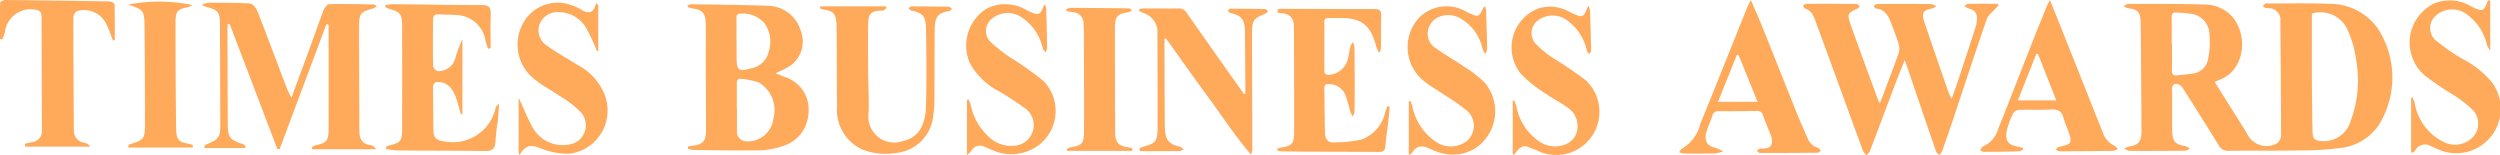 <svg xmlns="http://www.w3.org/2000/svg" width="173.741" height="10.78" viewBox="0 0 173.741 10.78">
  <g id="Group_105234" data-name="Group 105234" transform="translate(3385 -627.584)">
    <g id="Group_104758" data-name="Group 104758" transform="translate(-3268.304 627.584)">
      <path id="Path_75231" data-name="Path 75231" d="M479.589,305.412c.257.409.5.789.736,1.171.512.816,1.033,1.625,1.531,2.451a1.479,1.479,0,0,0,1.741.762.722.722,0,0,0,.6-.771q-.012-3.93-.048-7.859a.8.8,0,0,0-.758-.89,2.074,2.074,0,0,1-.3-.028c-.059-.017-.107-.085-.16-.129a1.165,1.165,0,0,1,.173-.162c.038-.024.1-.009.147-.009,1.427,0,2.856-.029,4.282.024a4.1,4.1,0,0,1,3.358,1.669,6.251,6.251,0,0,1,.144,6.676,3.692,3.692,0,0,1-2.506,1.647,21.3,21.3,0,0,1-2.889.194c-1.687.032-3.375.009-5.062.027a.725.725,0,0,1-.716-.382c-.818-1.336-1.654-2.658-2.494-3.977a.64.64,0,0,0-.339-.271c-.255-.064-.417.027-.41.388.019.928,0,1.858.012,2.786.009.811.19,1.017.906,1.127a1.062,1.062,0,0,1,.319.183c-.1.049-.206.139-.31.14q-1.936.021-3.871.012a1.122,1.122,0,0,1-.37-.149,1.236,1.236,0,0,1,.333-.159c.633-.089.858-.328.856-1.052q-.011-3.784-.055-7.569c-.008-.707-.226-.922-.858-.979a1.115,1.115,0,0,1-.332-.153c.112-.053.224-.152.336-.152,1.749,0,3.5-.014,5.248.041a2.577,2.577,0,0,1,1.965.843c1.151,1.31.882,3.79-.939,4.41a2.544,2.544,0,0,0-.276.139m6.755-4.761c0,1.533-.005,3.042,0,4.552q.009,1.829.045,3.659c.01.477.138.6.565.646a1.934,1.934,0,0,0,2.038-1.257,8.141,8.141,0,0,0,.439-4.314,7.223,7.223,0,0,0-.543-2.007,2.066,2.066,0,0,0-2.546-1.279m-9.736,2.082h.016c0,.609.014,1.218-.006,1.827-.01.324.107.418.372.384.368-.047.74-.064,1.106-.13a1.216,1.216,0,0,0,1.036-.995,5.964,5.964,0,0,0,.091-1.794,1.457,1.457,0,0,0-1.126-1.333,8.381,8.381,0,0,0-1.217-.112c-.2-.015-.282.092-.277.326.012.609,0,1.218,0,1.827" transform="translate(-442.367 -299.706)" fill="#ffa95a"/>
      <path id="Path_75232" data-name="Path 75232" d="M184.526,306.749c.227-.661.434-1.246.629-1.835q.515-1.555,1.017-3.115a2.014,2.014,0,0,0,.088-.4c.059-.551-.1-.786-.587-.906a1.023,1.023,0,0,1-.277-.185c.091-.047.182-.133.274-.134.68-.012,1.36-.006,2.04-.006l.06.114c-.079.083-.162.162-.237.249-.2.229-.485.424-.58.7-.749,2.164-1.46,4.344-2.187,6.518q-.447,1.336-.915,2.664a1.108,1.108,0,0,1-.2.27c-.078-.091-.191-.167-.228-.275q-.967-2.8-1.917-5.61c-.068-.2-.139-.4-.251-.718-.232.578-.423,1.033-.6,1.5-.612,1.614-1.215,3.232-1.831,4.844-.041.108-.158.181-.24.27a1.414,1.414,0,0,1-.243-.328c-1.068-2.914-2.121-5.834-3.2-8.744-.168-.456-.3-.987-.837-1.13-.053-.014-.081-.142-.121-.217a.774.774,0,0,1,.255-.1c.968-.008,1.936-.006,2.9,0a5.408,5.408,0,0,1,.6.017c.066.007.125.092.187.141-.047.055-.085.135-.142.161-.707.314-.754.374-.473,1.17.617,1.745,1.262,3.478,1.9,5.215a1.635,1.635,0,0,0,.119.2c.1-.266.182-.473.26-.681.349-.93.708-1.855,1.038-2.793a1.111,1.111,0,0,0,.007-.63c-.143-.483-.331-.951-.509-1.421-.2-.541-.462-1.017-1.073-1.056-.056,0-.106-.115-.159-.176.066-.044.131-.123.2-.127.3-.018.6-.017.893-.017.968,0,1.936,0,2.9.009a1.09,1.09,0,0,1,.365.155,1.287,1.287,0,0,1-.332.164c-.563.093-.711.3-.515.89.563,1.681,1.147,3.354,1.726,5.029a2.624,2.624,0,0,0,.193.344" transform="translate(-165.576 -299.905)" fill="#ffa95a"/>
      <path id="Path_75238" data-name="Path 75238" d="M63.583,296.776c.291.676.55,1.248.785,1.832.825,2.051,1.638,4.108,2.463,6.158.222.553.471,1.092.709,1.636a1.032,1.032,0,0,0,.723.644c.069.017.118.138.177.211-.067.045-.134.129-.2.13q-2.01.021-4.02.019c-.075,0-.149-.095-.224-.145.082-.057.168-.17.246-.164.748.054,1.044-.264.627-1.189-.161-.356-.3-.724-.43-1.1a.408.408,0,0,0-.452-.322q-1.322.021-2.643.017a.407.407,0,0,0-.444.335c-.112.364-.279.707-.389,1.072-.192.643.017,1,.612,1.139a2.852,2.852,0,0,1,.533.25,2.675,2.675,0,0,1-.563.137c-.732.018-1.464.015-2.2.009a.959.959,0,0,1-.292-.1c.076-.089.137-.22.23-.259a2.676,2.676,0,0,0,1.234-1.683c1.1-2.7,2.179-5.409,3.268-8.114.058-.144.134-.278.248-.511m-2.277,7.071h2.745l-1.323-3.269-.115.018-1.308,3.251" transform="translate(-58.603 -296.776)" fill="#ffa95a"/>
      <path id="Path_75241" data-name="Path 75241" d="M740.3,307.357v-3.788l.1-.027a3.494,3.494,0,0,1,.143.381,3.69,3.69,0,0,0,2.029,2.724,1.73,1.73,0,0,0,1.817-.164,1.383,1.383,0,0,0,.258-2,8.242,8.242,0,0,0-1.41-1.114,20.23,20.23,0,0,1-2.022-1.376,3.016,3.016,0,0,1,.711-4.989,2.884,2.884,0,0,1,2.5.186c.112.059.223.121.339.169.5.2.6.151.809-.4.023-.062.05-.123.075-.184l.148.065v3.46a1.915,1.915,0,0,1-.222-.386,3.6,3.6,0,0,0-1.295-2.056,1.706,1.706,0,0,0-2.355.089,1.15,1.15,0,0,0,.031,1.587,14.393,14.393,0,0,0,1.873,1.314,6.43,6.43,0,0,1,2.124,1.7,3.087,3.087,0,0,1-3.844,4.574c-.15-.065-.3-.137-.449-.2a.774.774,0,0,0-1.083.317.761.761,0,0,1-.138.13c-.016.012-.047,0-.134-.007" transform="translate(-689.43 -296.774)" fill="#ffa95a"/>
      <path id="Path_75242" data-name="Path 75242" d="M344.243,296.941c.462,1.154.886,2.207,1.306,3.263.784,1.967,1.56,3.938,2.351,5.9a1.525,1.525,0,0,0,.794.937c.1.04.176.155.263.236a.931.931,0,0,1-.313.135c-1.2.018-2.407.024-3.61.033a.649.649,0,0,1-.221-.016.66.66,0,0,1-.163-.129c.06-.053.113-.139.18-.153.961-.205.995-.271.62-1.281a5.227,5.227,0,0,1-.254-.687c-.126-.58-.466-.668-.942-.64-.73.042-1.464,0-2.2.027a.533.533,0,0,0-.387.261,5.6,5.6,0,0,0-.4,1.065c-.194.749.013,1.088.7,1.222.129.025.257.055.386.083l.018.118c-.093.046-.185.129-.279.131q-1.228.032-2.456.034c-.083,0-.166-.075-.249-.116.062-.087.11-.227.189-.254a1.873,1.873,0,0,0,1.059-1.209c.814-2.028,1.6-4.069,2.4-6.1.334-.847.678-1.688,1.02-2.531a3.544,3.544,0,0,1,.188-.328m.436,6.964-1.272-3.224-.113-.017-1.286,3.241Z" transform="translate(-318.469 -296.929)" fill="#ffa95a"/>
    </g>
    <g id="Group_104757" data-name="Group 104757" transform="translate(-3337.21 627.875)">
      <path id="Path_75233" data-name="Path 75233" d="M.036,136.029l.437-.066c.59-.087.8-.338.8-1.008,0-1.789-.011-3.577-.015-5.366,0-.7.012-1.4,0-2.1s-.245-.961-.865-1.037A2.476,2.476,0,0,1,0,126.34l.01-.131a1.07,1.07,0,0,1,.253-.058c1.767.029,3.535.035,5.3.107a2.416,2.416,0,0,1,2.3,1.749,2.056,2.056,0,0,1-.924,2.534c-.242.137-.5.246-.834.413.27.106.455.18.641.251A2.355,2.355,0,0,1,8.39,133.76a2.493,2.493,0,0,1-1.8,2.251,5.6,5.6,0,0,1-1.559.292c-1.551.026-3.1-.012-4.654-.031a1.762,1.762,0,0,1-.354-.078Zm3.378-2.722h.012c0,.538,0,1.076,0,1.614a.67.67,0,0,0,.632.755,1.783,1.783,0,0,0,1.9-1.578,2.227,2.227,0,0,0-1.039-2.522,5.735,5.735,0,0,0-1.2-.243c-.239-.04-.311.11-.306.361.01.538,0,1.076,0,1.614M3.4,128.7h0q0,.464,0,.927c0,1.166.063,1.221,1.093.96l.035-.009a1.512,1.512,0,0,0,1.109-1.149,2.2,2.2,0,0,0-.31-1.973,2,2,0,0,0-1.642-.655c-.22-.006-.3.082-.293.327.011.524,0,1.048,0,1.572" transform="translate(0 -126.145)" fill="#ffa95a"/>
      <path id="Path_75234" data-name="Path 75234" d="M575.443,137.286c-.022.258-.037.516-.067.773-.075.655-.173,1.307-.229,1.964-.029.338-.164.417-.441.414-1.539-.015-3.079-.011-4.618-.018-.721,0-1.442-.013-2.163-.025a1.641,1.641,0,0,1-.285-.055l-.007-.126a1.926,1.926,0,0,1,.3-.091c.7-.094.87-.268.871-1.037q.007-3.66-.016-7.319c0-.611-.259-.9-.8-.967a1.377,1.377,0,0,1-.25-.023.181.181,0,0,1-.1-.13.2.2,0,0,1,.1-.134.4.4,0,0,1,.177-.021c2.164.007,4.329.023,6.493.016.374,0,.468.143.449.544-.034.713-.014,1.428-.023,2.142a1.675,1.675,0,0,1-.052.287l-.1.022a2.535,2.535,0,0,1-.172-.387c-.375-1.437-.972-1.951-2.317-1.98-.337-.007-.674,0-1.01-.008-.193-.006-.284.064-.282.3q.01,1.658,0,3.316c0,.275.127.343.341.338a1.468,1.468,0,0,0,1.335-1.3c.055-.234.086-.476.147-.707a1.093,1.093,0,0,1,.155-.263.945.945,0,0,1,.115.3c.014.849.017,1.7.018,2.547,0,.674,0,1.348-.016,2.021a.861.861,0,0,1-.122.286,1.511,1.511,0,0,1-.148-.274c-.116-.381-.2-.776-.334-1.147a1.224,1.224,0,0,0-1.221-.818c-.186-.01-.268.064-.266.272.013,1.038.019,2.075.039,3.113.007.391.2.677.549.663a9.115,9.115,0,0,0,1.993-.2,2.615,2.615,0,0,0,1.662-1.967,3.736,3.736,0,0,1,.157-.359l.139.049" transform="translate(-526.655 -130.169)" fill="#ffa95a"/>
      <path id="Path_75235" data-name="Path 75235" d="M434.655,139.8a3.533,3.533,0,0,1,.427-.162c.629-.153.822-.375.825-1.1.008-2.327,0-4.654-.006-6.981a1.4,1.4,0,0,0-.94-1.144,2.61,2.61,0,0,1-.333-.156l.03-.142a3.26,3.26,0,0,1,.334-.033c.794,0,1.588.014,2.381,0a.6.6,0,0,1,.549.293q1.879,2.677,3.769,5.344c.073.1.147.206.22.309l.1-.014c0-.271,0-.542,0-.813-.009-1.157-.012-2.314-.029-3.47-.013-.892-.217-1.144-1.009-1.33-.072-.017-.13-.111-.194-.169.064-.044.128-.126.192-.127.806,0,1.612,0,2.418.017.069,0,.137.1.2.16-.047.049-.087.12-.143.143-.911.376-.971.452-.973,1.565,0,1.722.011,3.444.017,5.165q0,1.352,0,2.7a.883.883,0,0,1-.086.382c-1.089-1.263-2.007-2.672-2.994-4.014s-1.948-2.708-2.92-4.063l-.1.027c0,.286,0,.573,0,.86q.009,2.542.02,5.084a4.589,4.589,0,0,0,.053.682c.078.5.4.757,1,.878.094.019.175.121.261.184-.09.041-.181.117-.272.118-.923.009-1.846.005-2.768.005l-.038-.2" transform="translate(-403.253 -129.787)" fill="#ffa95a"/>
      <path id="Path_75236" data-name="Path 75236" d="M127.328,128.138H131.9l.04.1a.878.878,0,0,1-.2.181.727.727,0,0,1-.25.016c-.616.032-.817.244-.826.942-.013,1.034-.009,2.069,0,3.1s.06,2.04.033,3.059a1.8,1.8,0,0,0,2.341,1.978c1.07-.234,1.609-1.012,1.648-2.48.047-1.785.029-3.572,0-5.358-.011-.851-.256-1.1-1-1.235-.082-.015-.151-.116-.226-.177.076-.044.152-.125.228-.125q1.3,0,2.6.027c.07,0,.139.1.208.152-.068.052-.132.138-.205.15-.751.123-.989.377-1,1.223-.022,1.678-.009,3.357-.021,5.036a7.505,7.505,0,0,1-.081,1,2.867,2.867,0,0,1-2.6,2.6,4.321,4.321,0,0,1-2.347-.251,3.018,3.018,0,0,1-1.741-3c-.019-1.786-.017-3.573-.026-5.359,0-.161-.005-.322-.022-.482-.061-.58-.216-.751-.742-.845-.131-.023-.258-.064-.388-.1l.016-.162" transform="translate(-118.121 -127.988)" fill="#ffa95a"/>
      <path id="Path_75237" data-name="Path 75237" d="M273.542,126.123a2.584,2.584,0,0,1,.051.33c.025.87.048,1.74.06,2.61a1.212,1.212,0,0,1-.1.343c-.069-.09-.174-.169-.2-.273a3.452,3.452,0,0,0-1.457-2.156,1.727,1.727,0,0,0-2.182.176,1.1,1.1,0,0,0-.073,1.446,10.487,10.487,0,0,0,1.45,1.155,23.825,23.825,0,0,1,2.3,1.625,2.988,2.988,0,0,1-.217,4.386,3.174,3.174,0,0,1-3.362.411c-.17-.065-.335-.147-.506-.213a.681.681,0,0,0-.923.291,2.078,2.078,0,0,1-.3.29v-3.832l.1-.043a1.929,1.929,0,0,1,.142.319,4.173,4.173,0,0,0,1.408,2.4,2.234,2.234,0,0,0,1.774.488,1.433,1.433,0,0,0,.71-2.51,20.794,20.794,0,0,0-1.915-1.264,4.843,4.843,0,0,1-2.01-1.938,3.024,3.024,0,0,1,1.214-3.833,2.886,2.886,0,0,1,2.719.134c.107.06.221.1.332.155.483.219.622.156.829-.371a1.073,1.073,0,0,1,.07-.127h.1" transform="translate(-248.673 -126.054)" fill="#ffa95a"/>
      <path id="Path_75239" data-name="Path 75239" d="M793.268,137.871v-3.7l.117-.024c.049.15.109.3.147.45a3.765,3.765,0,0,0,1.608,2.417,1.922,1.922,0,0,0,1.777.189,1.284,1.284,0,0,0,.847-1.1,1.53,1.53,0,0,0-.676-1.457c-.51-.374-1.079-.648-1.594-1.016a8.841,8.841,0,0,1-1.653-1.332,2.9,2.9,0,0,1,1.193-4.537,2.666,2.666,0,0,1,2.007.139c.166.079.328.169.5.242.571.248.643.215.9-.4.016-.037.033-.072.084-.182a1.322,1.322,0,0,1,.115.306c.031.938.059,1.876.076,2.815,0,.08-.081.161-.124.242-.057-.071-.144-.133-.166-.216a3.472,3.472,0,0,0-1.29-2.061,1.7,1.7,0,0,0-2.1-.076,1.1,1.1,0,0,0-.178,1.629,6.941,6.941,0,0,0,1.205.993,26.868,26.868,0,0,1,2.294,1.565,3,3,0,0,1-3.463,4.831c-.18-.073-.367-.125-.544-.206-.324-.148-.556.016-.769.258-.078.088-.148.186-.222.279l-.087-.052" transform="translate(-735.929 -127.455)" fill="#ffa95a"/>
      <path id="Path_75240" data-name="Path 75240" d="M698.538,128.187a1.611,1.611,0,0,1,.059.27c.029.885.059,1.77.075,2.655a1.4,1.4,0,0,1-.109.388,1.217,1.217,0,0,1-.2-.326,3.263,3.263,0,0,0-1.491-2.12,1.7,1.7,0,0,0-1.363-.2,1.262,1.262,0,0,0-.945,1,1.162,1.162,0,0,0,.524,1.228c.653.473,1.354.862,2.018,1.318a7.669,7.669,0,0,1,1.409,1.1,3.084,3.084,0,0,1-.679,4.553,3,3,0,0,1-2.654.225,3.992,3.992,0,0,1-.476-.188c-.5-.257-.954-.275-1.288.32-.02.036-.081.043-.193.1v-3.733l.1-.029a2.941,2.941,0,0,1,.139.357,3.925,3.925,0,0,0,1.611,2.468,1.855,1.855,0,0,0,2.149,0,1.4,1.4,0,0,0,.077-2.111,15.057,15.057,0,0,0-1.576-1.111c-.491-.335-1.017-.615-1.475-1a3.016,3.016,0,0,1-.28-4.407,2.686,2.686,0,0,1,3.11-.464c.121.058.238.128.361.182.637.277.637.275.982-.393.015-.029.053-.042.112-.087" transform="translate(-643.11 -128.033)" fill="#ffa95a"/>
      <path id="Path_75243" data-name="Path 75243" d="M369.061,139.573h-4.514l-.027-.122a1.05,1.05,0,0,1,.272-.129c.779-.115.918-.242.924-1.114.014-2.008,0-4.015-.008-6.023,0-.471.007-.944-.022-1.414a.789.789,0,0,0-.791-.842c-.134-.012-.267-.046-.4-.07l-.012-.122a.8.8,0,0,1,.258-.1q2.055.009,4.11.034c.055,0,.11.032.2.154a1.134,1.134,0,0,1-.287.126c-.729.1-.9.287-.9,1.1q0,3.618.019,7.235c0,.677.218.936.825,1.027.127.019.251.056.377.085l-.016.171" transform="translate(-338.172 -129.381)" fill="#ffa95a"/>
    </g>
    <g id="Group_104759" data-name="Group 104759" transform="translate(-3385 627.584)">
      <path id="Path_75244" data-name="Path 75244" d="M401.358,1.9a2.033,2.033,0,0,1-.331.173c-.812.221-.912.319-.914,1.258-.005,2.408.02,4.816.02,7.224,0,.606.235.928.776.993a.488.488,0,0,1,.373.289h-4.424l-.028-.15a1.31,1.31,0,0,1,.3-.141c.716-.141.863-.309.865-1.086q.007-3.636,0-7.273l-.151-.047-3.252,8.687-.16-.013-3.313-8.687-.151.034c0,.589,0,1.178,0,1.766q.008,2.46.018,4.919c0,1.195.079,1.306,1.1,1.653.062.021.114.077.152.25h-2.885c.026-.131.025-.2.043-.2,1.07-.466,1.075-.466,1.072-1.8q-.006-3.238-.022-6.476c0-.98-.108-1.12-.968-1.33a1.982,1.982,0,0,1-.29-.149,1.915,1.915,0,0,1,.442-.14c.965,0,1.932-.009,2.9.053.183.012.426.293.512.514.7,1.784,1.368,3.583,2.05,5.376.069.181.166.348.318.662.463-1.25.874-2.352,1.279-3.458.323-.882.626-1.774.966-2.648.067-.172.259-.4.4-.4,1.021-.024,2.042,0,3.063.018.063,0,.124.065.253.137" transform="translate(-375.159 -1.463)" fill="#ffa95a"/>
      <path id="Path_75245" data-name="Path 75245" d="M503.654,2.672a3.872,3.872,0,0,1,.509-.061c2.078.021,4.157.061,6.235.063.445,0,.586.169.569.653-.028.778-.008,1.559-.008,2.339l-.181.043c-.055-.169-.12-.334-.163-.507a2.118,2.118,0,0,0-1.99-1.836c-.425-.037-.854-.019-1.279-.048-.295-.02-.394.125-.393.437,0,1.058-.014,2.116.009,3.173a.489.489,0,0,0,.325.34,1.226,1.226,0,0,0,1.236-.952A7.226,7.226,0,0,1,509,5.049v5.183l-.111.027c-.109-.38-.2-.768-.332-1.137-.209-.586-.532-1.039-1.154-1.1-.3-.029-.458.074-.451.439.017,1,.018,1.991.035,2.986.009.507.316.655.707.69a3.047,3.047,0,0,0,3.627-2.372c.012-.047.071-.079.228-.244-.037.512-.055.885-.094,1.256a12.443,12.443,0,0,0-.152,1.292c0,.617-.258.755-.759.747-2.023-.032-4.046-.024-6.069-.04a7.533,7.533,0,0,1-.813-.1c.058-.137.068-.2.089-.2,1.048-.28,1.055-.279,1.058-1.475q.008-3.422,0-6.844c0-.84-.119-1-.845-1.2a2.311,2.311,0,0,1-.324-.146l.01-.143" transform="translate(-476.863 -2.32)" fill="#ffa95a"/>
      <path id="Path_75246" data-name="Path 75246" d="M591.737,1.794V4.981L591.645,5a14.653,14.653,0,0,0-.665-1.456,2.229,2.229,0,0,0-2.1-1.25,1.311,1.311,0,0,0-1.256.939,1.268,1.268,0,0,0,.584,1.411c.659.491,1.389.864,2.075,1.313A3.974,3.974,0,0,1,592.2,8.087a3.026,3.026,0,0,1-2.489,4.046,5.331,5.331,0,0,1-1.533-.218c-.664-.175-1.327-.755-1.912.313l-.063-.176V8.229c.35.76.6,1.395.92,1.977a2.386,2.386,0,0,0,2.845,1.221,1.342,1.342,0,0,0,.52-2.212,6.846,6.846,0,0,0-1.355-1.05c-.6-.413-1.248-.741-1.814-1.2a3.046,3.046,0,0,1-.874-3.773,2.741,2.741,0,0,1,3.317-1.424,3.755,3.755,0,0,1,.776.34c.476.3.854.32,1.052-.435l.146.121" transform="translate(-550.159 -1.448)" fill="#ffa95a"/>
      <path id="Path_75247" data-name="Path 75247" d="M271.211,2.811c-.142-.362-.259-.738-.429-1.082a1.725,1.725,0,0,0-2.044-.966.571.571,0,0,0-.277.433c0,2.613.019,5.226.037,7.839a.83.83,0,0,0,.71.883.649.649,0,0,1,.433.275h-4.518l-.028-.2c.154-.037.308-.081.463-.108a.776.776,0,0,0,.719-.855c-.008-2.613-.021-5.226-.025-7.839,0-.332-.108-.479-.413-.517A1.809,1.809,0,0,0,263.7,2.252c-.045.164-.111.321-.167.481l-.173-.024c0-.845-.008-1.691.016-2.535,0-.065.236-.175.362-.174q3.618.035,7.235.1c.123,0,.349.122.351.193.025.83.016,1.662.016,2.493l-.134.022" transform="translate(-263.364 0.001)" fill="#ffa95a"/>
      <path id="Path_75248" data-name="Path 75248" d="M347.74,11.152h-4.484c.034-.135.037-.2.054-.205,1.107-.349,1.117-.349,1.116-1.674q0-3.142-.028-6.284c-.009-1.393-.013-1.393-1.136-1.772a11.335,11.335,0,0,1,4.459.03,1.377,1.377,0,0,1-.3.148c-.743.138-.873.272-.872,1.115q0,3.608.04,7.215c.008.9.155,1.058.954,1.182a1.029,1.029,0,0,1,.2.074l.005.17" transform="translate(-334.351 -0.898)" fill="#ffa95a"/>
    </g>
  </g>
</svg>
